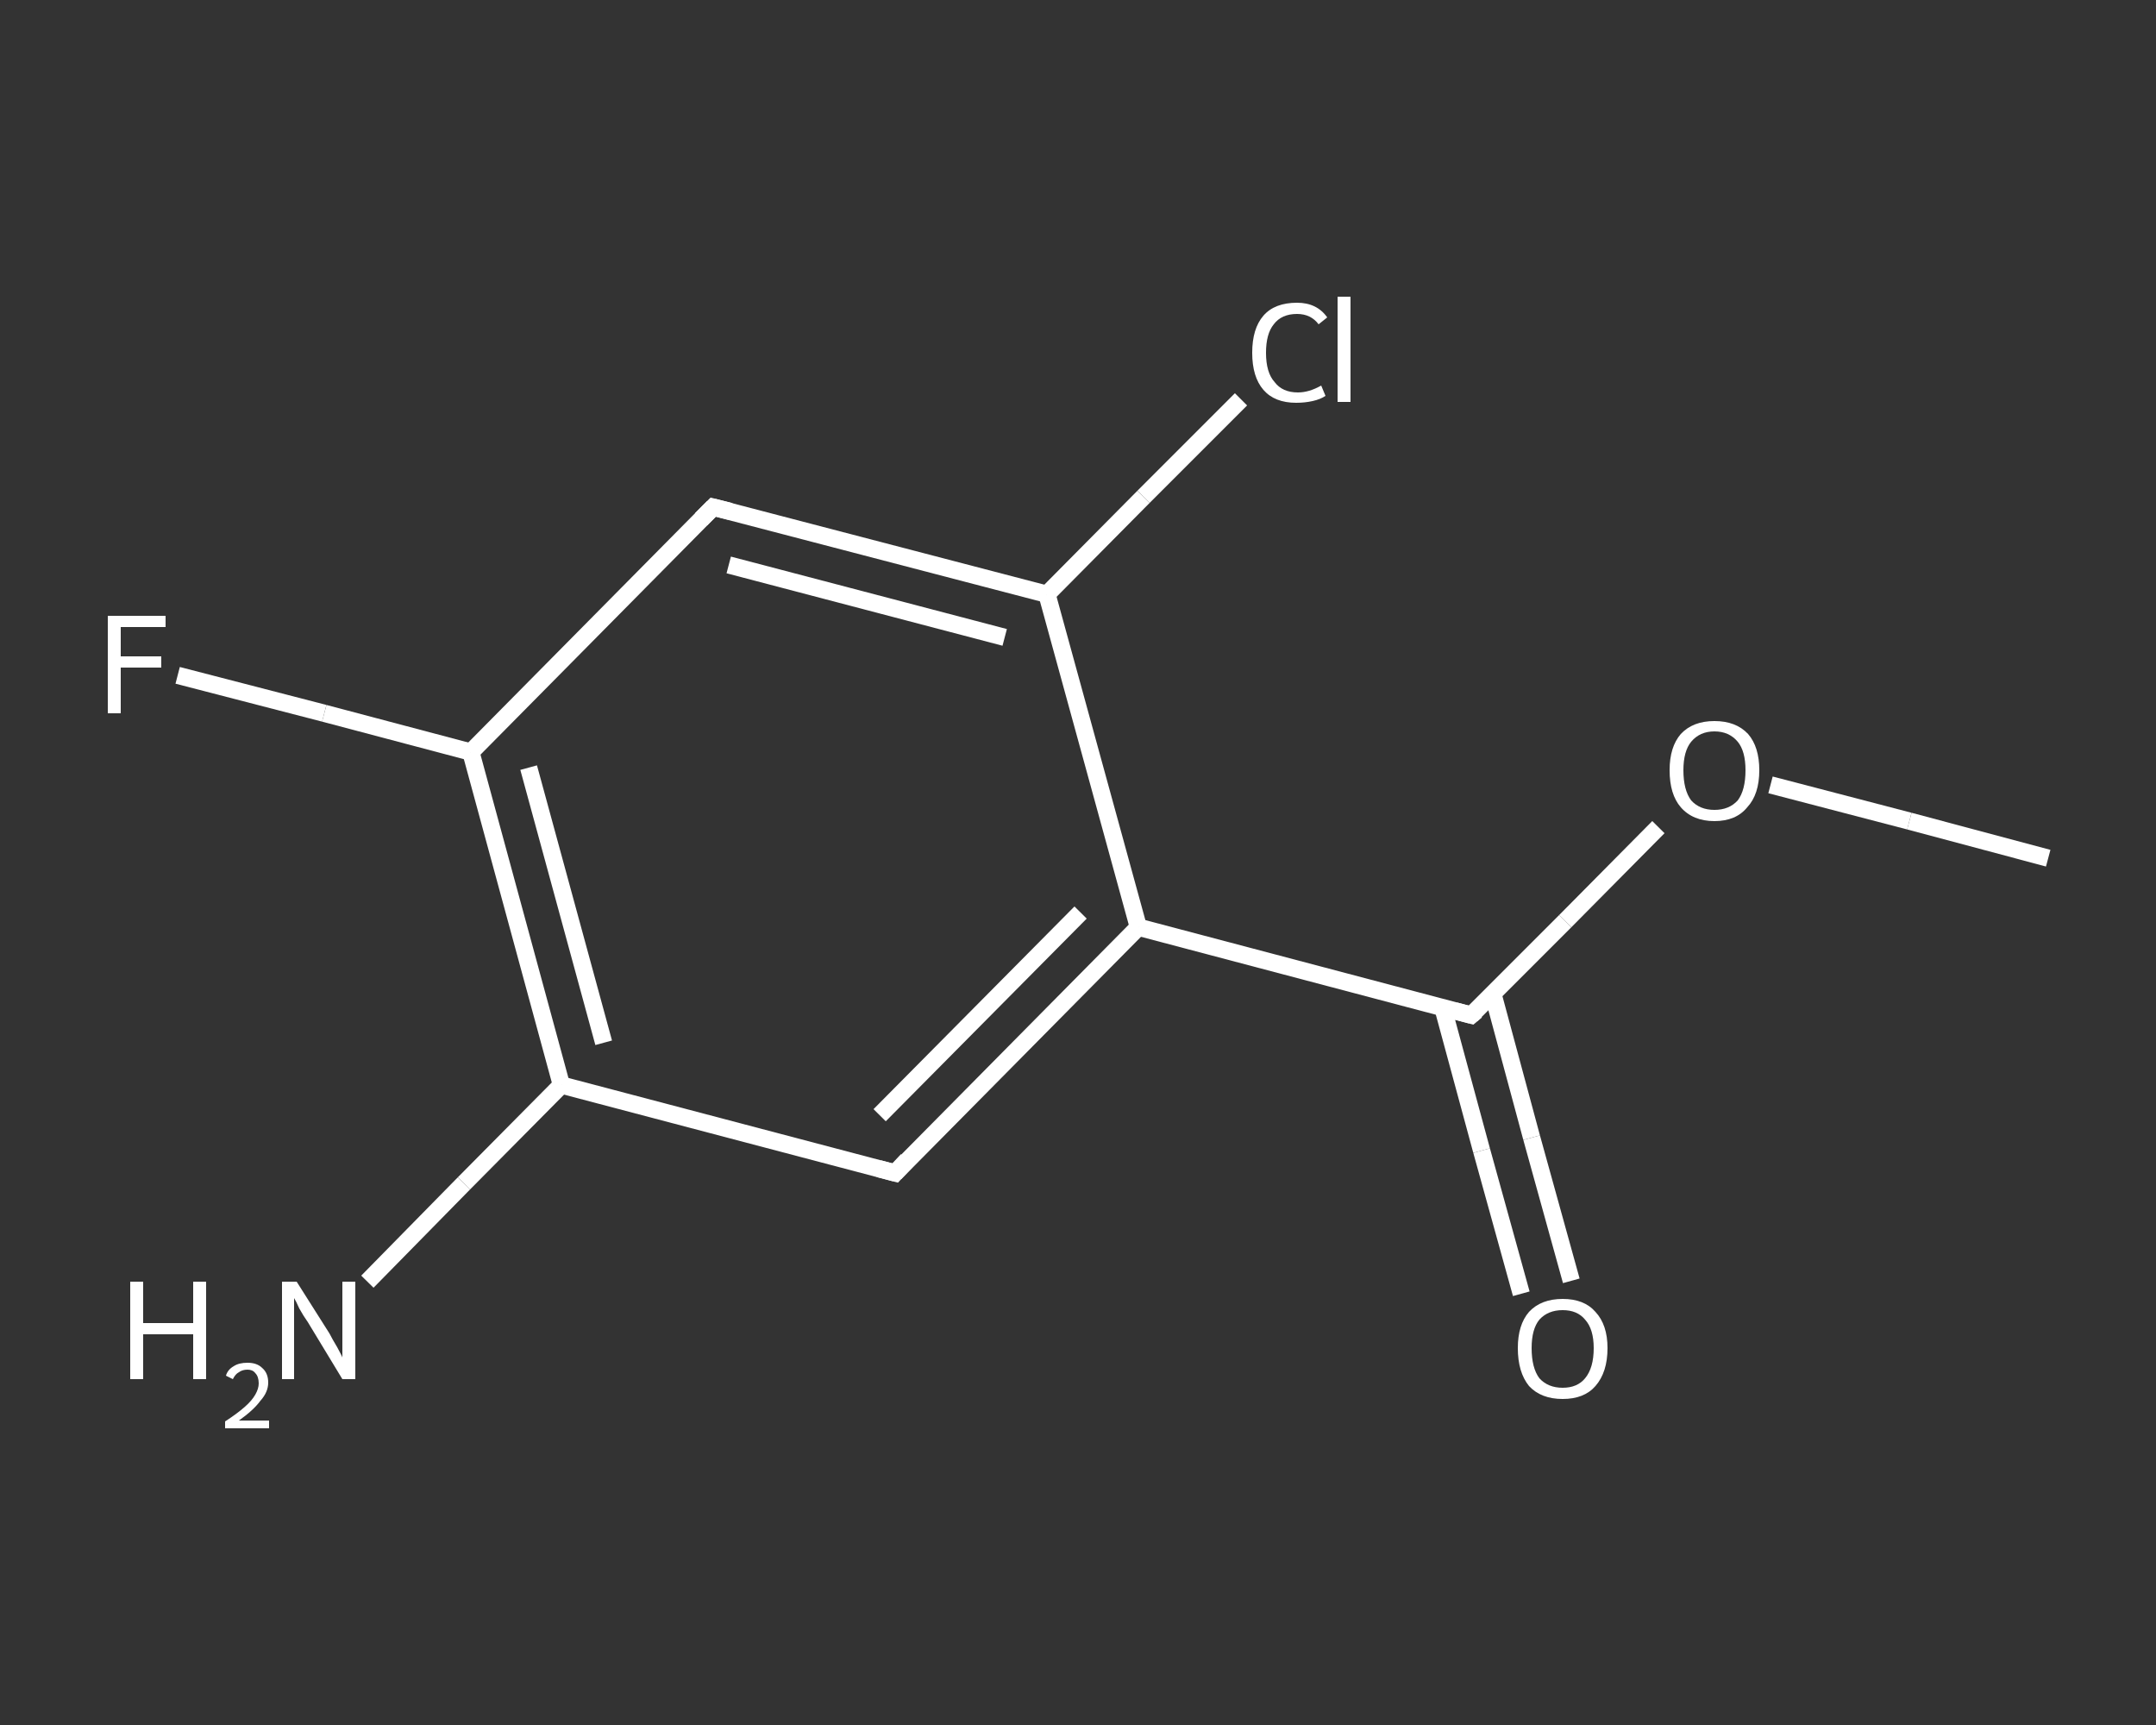 <?xml version='1.0' encoding='iso-8859-1'?>
<svg version='1.1' baseProfile='full'
              xmlns='http://www.w3.org/2000/svg'
                      xmlns:rdkit='http://www.rdkit.org/xml'
                      xmlns:xlink='http://www.w3.org/1999/xlink'
                  xml:space='preserve'
width='250px' height='200px' viewBox='0 0 250 200'>
<rect x="0" y="0" width="250" height="200" fill="#333333" stroke="none"/>
<!-- END OF HEADER -->
<rect style='opacity:1.0;fill:transparent;stroke:none' width='250.0' height='200.0' x='0.0' y='0.0'> </rect>
<path class='bond-0 atom-0 atom-1' d='M 237.5,99.5 L 221.4,95.2' style='fill:none;fill-rule:evenodd;stroke:#FFFFFF;stroke-width:2.0px;stroke-linecap:butt;stroke-linejoin:miter;stroke-opacity:1' />
<path class='bond-0 atom-0 atom-1' d='M 221.4,95.2 L 205.3,91.0' style='fill:none;fill-rule:evenodd;stroke:#FFFFFF;stroke-width:2.0px;stroke-linecap:butt;stroke-linejoin:miter;stroke-opacity:1' />
<path class='bond-1 atom-1 atom-2' d='M 192.3,95.9 L 181.5,106.8' style='fill:none;fill-rule:evenodd;stroke:#FFFFFF;stroke-width:2.0px;stroke-linecap:butt;stroke-linejoin:miter;stroke-opacity:1' />
<path class='bond-1 atom-1 atom-2' d='M 181.5,106.8 L 170.6,117.7' style='fill:none;fill-rule:evenodd;stroke:#FFFFFF;stroke-width:2.0px;stroke-linecap:butt;stroke-linejoin:miter;stroke-opacity:1' />
<path class='bond-2 atom-2 atom-3' d='M 167.3,116.8 L 171.8,133.4' style='fill:none;fill-rule:evenodd;stroke:#FFFFFF;stroke-width:2.0px;stroke-linecap:butt;stroke-linejoin:miter;stroke-opacity:1' />
<path class='bond-2 atom-2 atom-3' d='M 171.8,133.4 L 176.4,150.0' style='fill:none;fill-rule:evenodd;stroke:#FFFFFF;stroke-width:2.0px;stroke-linecap:butt;stroke-linejoin:miter;stroke-opacity:1' />
<path class='bond-2 atom-2 atom-3' d='M 173.1,115.2 L 177.6,131.9' style='fill:none;fill-rule:evenodd;stroke:#FFFFFF;stroke-width:2.0px;stroke-linecap:butt;stroke-linejoin:miter;stroke-opacity:1' />
<path class='bond-2 atom-2 atom-3' d='M 177.6,131.9 L 182.2,148.5' style='fill:none;fill-rule:evenodd;stroke:#FFFFFF;stroke-width:2.0px;stroke-linecap:butt;stroke-linejoin:miter;stroke-opacity:1' />
<path class='bond-3 atom-2 atom-4' d='M 170.6,117.7 L 132.0,107.5' style='fill:none;fill-rule:evenodd;stroke:#FFFFFF;stroke-width:2.0px;stroke-linecap:butt;stroke-linejoin:miter;stroke-opacity:1' />
<path class='bond-4 atom-4 atom-5' d='M 132.0,107.5 L 103.8,136.0' style='fill:none;fill-rule:evenodd;stroke:#FFFFFF;stroke-width:2.0px;stroke-linecap:butt;stroke-linejoin:miter;stroke-opacity:1' />
<path class='bond-4 atom-4 atom-5' d='M 125.3,105.8 L 102.0,129.3' style='fill:none;fill-rule:evenodd;stroke:#FFFFFF;stroke-width:2.0px;stroke-linecap:butt;stroke-linejoin:miter;stroke-opacity:1' />
<path class='bond-5 atom-5 atom-6' d='M 103.8,136.0 L 65.1,125.8' style='fill:none;fill-rule:evenodd;stroke:#FFFFFF;stroke-width:2.0px;stroke-linecap:butt;stroke-linejoin:miter;stroke-opacity:1' />
<path class='bond-6 atom-6 atom-7' d='M 65.1,125.8 L 53.8,137.2' style='fill:none;fill-rule:evenodd;stroke:#FFFFFF;stroke-width:2.0px;stroke-linecap:butt;stroke-linejoin:miter;stroke-opacity:1' />
<path class='bond-6 atom-6 atom-7' d='M 53.8,137.2 L 42.6,148.6' style='fill:none;fill-rule:evenodd;stroke:#FFFFFF;stroke-width:2.0px;stroke-linecap:butt;stroke-linejoin:miter;stroke-opacity:1' />
<path class='bond-7 atom-6 atom-8' d='M 65.1,125.8 L 54.6,87.2' style='fill:none;fill-rule:evenodd;stroke:#FFFFFF;stroke-width:2.0px;stroke-linecap:butt;stroke-linejoin:miter;stroke-opacity:1' />
<path class='bond-7 atom-6 atom-8' d='M 70.0,120.9 L 61.3,89.0' style='fill:none;fill-rule:evenodd;stroke:#FFFFFF;stroke-width:2.0px;stroke-linecap:butt;stroke-linejoin:miter;stroke-opacity:1' />
<path class='bond-8 atom-8 atom-9' d='M 54.6,87.2 L 37.6,82.7' style='fill:none;fill-rule:evenodd;stroke:#FFFFFF;stroke-width:2.0px;stroke-linecap:butt;stroke-linejoin:miter;stroke-opacity:1' />
<path class='bond-8 atom-8 atom-9' d='M 37.6,82.7 L 20.6,78.3' style='fill:none;fill-rule:evenodd;stroke:#FFFFFF;stroke-width:2.0px;stroke-linecap:butt;stroke-linejoin:miter;stroke-opacity:1' />
<path class='bond-9 atom-8 atom-10' d='M 54.6,87.2 L 82.7,58.8' style='fill:none;fill-rule:evenodd;stroke:#FFFFFF;stroke-width:2.0px;stroke-linecap:butt;stroke-linejoin:miter;stroke-opacity:1' />
<path class='bond-10 atom-10 atom-11' d='M 82.7,58.8 L 121.4,68.9' style='fill:none;fill-rule:evenodd;stroke:#FFFFFF;stroke-width:2.0px;stroke-linecap:butt;stroke-linejoin:miter;stroke-opacity:1' />
<path class='bond-10 atom-10 atom-11' d='M 84.5,65.5 L 116.5,73.9' style='fill:none;fill-rule:evenodd;stroke:#FFFFFF;stroke-width:2.0px;stroke-linecap:butt;stroke-linejoin:miter;stroke-opacity:1' />
<path class='bond-11 atom-11 atom-12' d='M 121.4,68.9 L 132.6,57.6' style='fill:none;fill-rule:evenodd;stroke:#FFFFFF;stroke-width:2.0px;stroke-linecap:butt;stroke-linejoin:miter;stroke-opacity:1' />
<path class='bond-11 atom-11 atom-12' d='M 132.6,57.6 L 143.9,46.3' style='fill:none;fill-rule:evenodd;stroke:#FFFFFF;stroke-width:2.0px;stroke-linecap:butt;stroke-linejoin:miter;stroke-opacity:1' />
<path class='bond-12 atom-11 atom-4' d='M 121.4,68.9 L 132.0,107.5' style='fill:none;fill-rule:evenodd;stroke:#FFFFFF;stroke-width:2.0px;stroke-linecap:butt;stroke-linejoin:miter;stroke-opacity:1' />
<path d='M 171.2,117.2 L 170.6,117.7 L 168.7,117.2' style='fill:none;stroke:#FFFFFF;stroke-width:2.0px;stroke-linecap:butt;stroke-linejoin:miter;stroke-opacity:1;' />
<path d='M 105.2,134.5 L 103.8,136.0 L 101.9,135.5' style='fill:none;stroke:#FFFFFF;stroke-width:2.0px;stroke-linecap:butt;stroke-linejoin:miter;stroke-opacity:1;' />
<path d='M 81.3,60.2 L 82.7,58.8 L 84.7,59.3' style='fill:none;stroke:#FFFFFF;stroke-width:2.0px;stroke-linecap:butt;stroke-linejoin:miter;stroke-opacity:1;' />
<path class='atom-1' d='M 193.6 89.3
Q 193.6 86.6, 194.9 85.1
Q 196.3 83.6, 198.8 83.6
Q 201.3 83.6, 202.7 85.1
Q 204.0 86.6, 204.0 89.3
Q 204.0 92.1, 202.6 93.6
Q 201.3 95.2, 198.8 95.2
Q 196.3 95.2, 194.9 93.6
Q 193.6 92.1, 193.6 89.3
M 198.8 93.9
Q 200.5 93.9, 201.5 92.8
Q 202.4 91.6, 202.4 89.3
Q 202.4 87.1, 201.5 86.0
Q 200.5 84.8, 198.8 84.8
Q 197.1 84.8, 196.1 86.0
Q 195.2 87.1, 195.2 89.3
Q 195.2 91.6, 196.1 92.8
Q 197.1 93.9, 198.8 93.9
' fill='#FFFFFF'/>
<path class='atom-3' d='M 176.0 156.3
Q 176.0 153.6, 177.3 152.1
Q 178.7 150.6, 181.2 150.6
Q 183.7 150.6, 185.0 152.1
Q 186.4 153.6, 186.4 156.3
Q 186.4 159.1, 185.0 160.7
Q 183.7 162.2, 181.2 162.2
Q 178.7 162.2, 177.3 160.7
Q 176.0 159.1, 176.0 156.3
M 181.2 160.9
Q 182.9 160.9, 183.8 159.8
Q 184.8 158.6, 184.8 156.3
Q 184.8 154.1, 183.8 153.0
Q 182.9 151.9, 181.2 151.9
Q 179.5 151.9, 178.5 153.0
Q 177.6 154.1, 177.6 156.3
Q 177.6 158.6, 178.5 159.8
Q 179.5 160.9, 181.2 160.9
' fill='#FFFFFF'/>
<path class='atom-7' d='M 15.1 148.6
L 16.6 148.6
L 16.6 153.4
L 22.4 153.4
L 22.4 148.6
L 23.9 148.6
L 23.9 159.9
L 22.4 159.9
L 22.4 154.7
L 16.6 154.7
L 16.6 159.9
L 15.1 159.9
L 15.1 148.6
' fill='#FFFFFF'/>
<path class='atom-7' d='M 26.2 159.5
Q 26.4 158.8, 27.1 158.4
Q 27.7 158.0, 28.7 158.0
Q 29.8 158.0, 30.4 158.6
Q 31.1 159.2, 31.1 160.3
Q 31.1 161.4, 30.2 162.4
Q 29.4 163.5, 27.7 164.7
L 31.2 164.7
L 31.2 165.6
L 26.1 165.6
L 26.1 164.8
Q 27.5 163.9, 28.4 163.1
Q 29.2 162.4, 29.6 161.7
Q 30.0 161.0, 30.0 160.4
Q 30.0 159.6, 29.6 159.2
Q 29.3 158.8, 28.7 158.8
Q 28.1 158.8, 27.7 159.1
Q 27.3 159.3, 27.0 159.9
L 26.2 159.5
' fill='#FFFFFF'/>
<path class='atom-7' d='M 34.4 148.6
L 38.2 154.6
Q 38.5 155.2, 39.1 156.2
Q 39.7 157.3, 39.7 157.4
L 39.7 148.6
L 41.2 148.6
L 41.2 159.9
L 39.7 159.9
L 35.7 153.3
Q 35.2 152.6, 34.7 151.7
Q 34.3 150.8, 34.1 150.5
L 34.1 159.9
L 32.7 159.9
L 32.7 148.6
L 34.4 148.6
' fill='#FFFFFF'/>
<path class='atom-9' d='M 12.5 71.4
L 19.2 71.4
L 19.2 72.7
L 14.0 72.7
L 14.0 76.1
L 18.7 76.1
L 18.7 77.4
L 14.0 77.4
L 14.0 82.7
L 12.5 82.7
L 12.5 71.4
' fill='#FFFFFF'/>
<path class='atom-12' d='M 145.2 40.9
Q 145.2 38.1, 146.5 36.6
Q 147.8 35.1, 150.4 35.1
Q 152.7 35.1, 153.9 36.8
L 152.9 37.6
Q 152.0 36.4, 150.4 36.4
Q 148.6 36.4, 147.7 37.6
Q 146.8 38.7, 146.8 40.9
Q 146.8 43.2, 147.8 44.3
Q 148.7 45.5, 150.5 45.5
Q 151.8 45.5, 153.2 44.7
L 153.7 45.9
Q 153.1 46.3, 152.2 46.5
Q 151.3 46.7, 150.3 46.7
Q 147.8 46.7, 146.5 45.2
Q 145.2 43.7, 145.2 40.9
' fill='#FFFFFF'/>
<path class='atom-12' d='M 155.1 34.4
L 156.6 34.4
L 156.6 46.6
L 155.1 46.6
L 155.1 34.4
' fill='#FFFFFF'/>
</svg>
